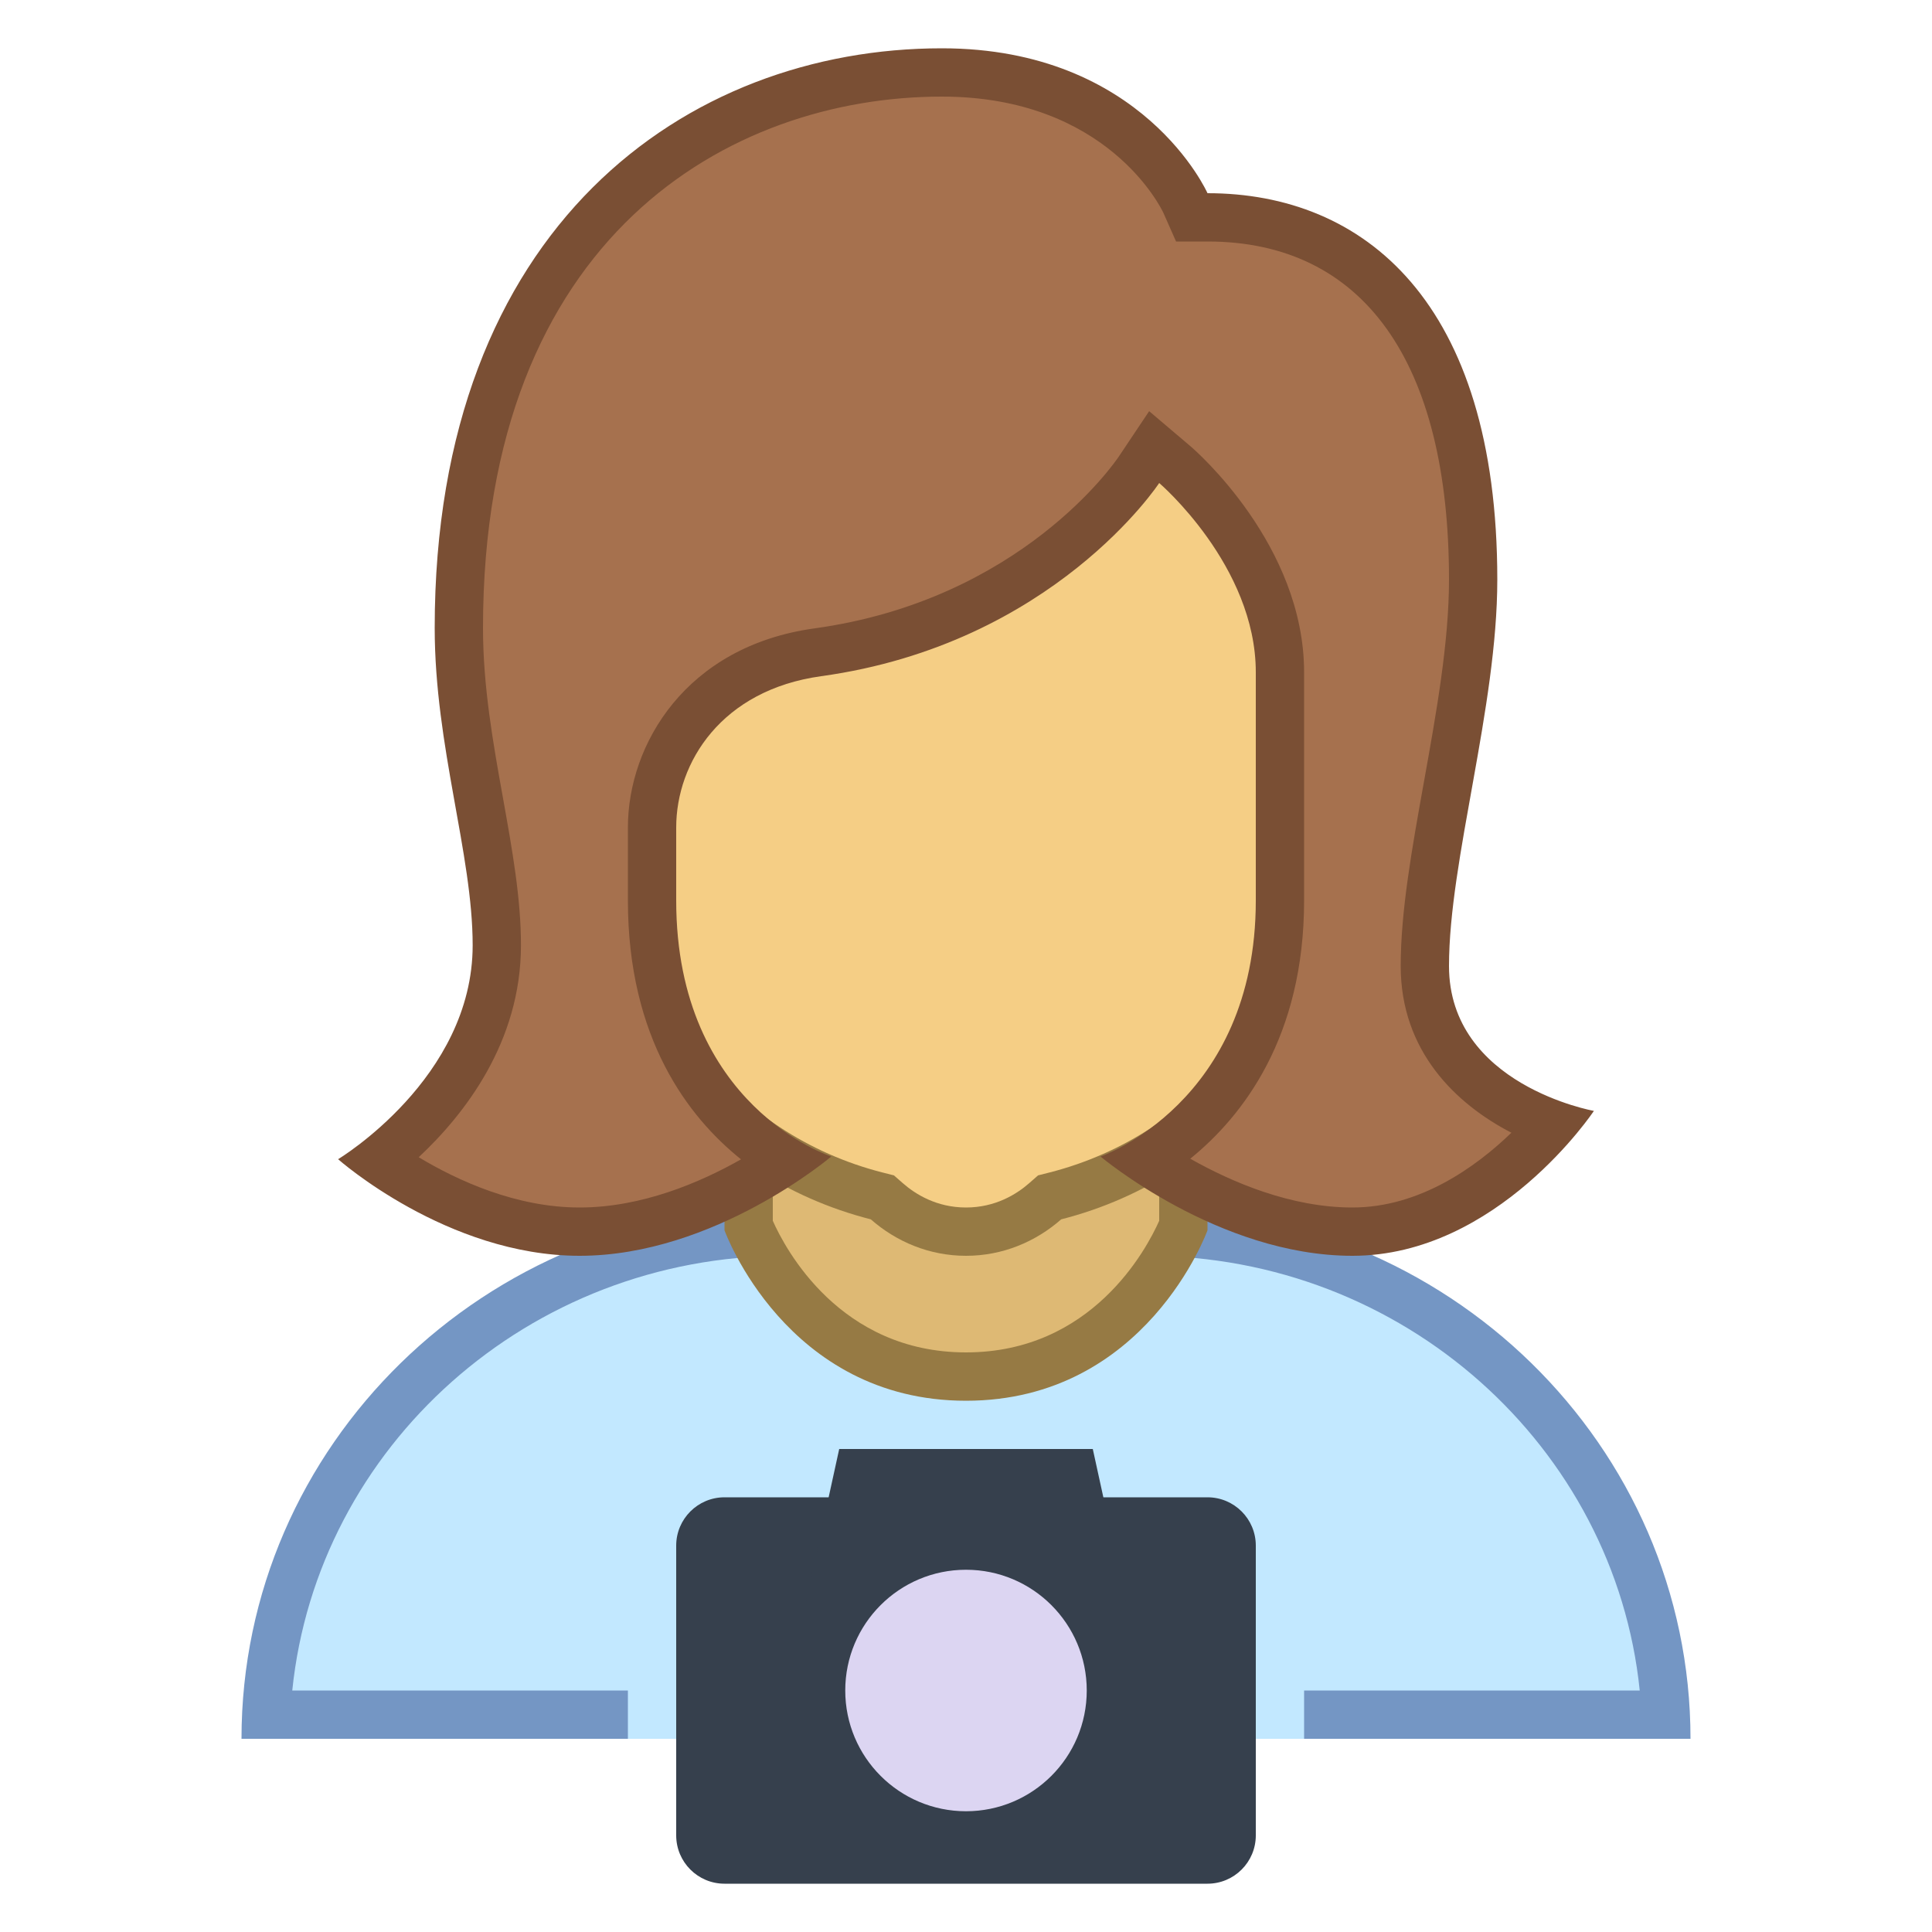 <?xml version="1.0" encoding="iso-8859-1"?>
<!-- Generator: Adobe Illustrator 19.2.1, SVG Export Plug-In . SVG Version: 6.00 Build 0)  -->
<svg version="1.1" id="Layer_1" xmlns="http://www.w3.org/2000/svg" xmlns:xlink="http://www.w3.org/1999/xlink" x="0px" y="0px"
	 viewBox="0 0 40 40" style="enable-background:new 0 0 40 40;" xml:space="preserve">
<g>
	<path style="fill:#C2E8FF;" d="M5.512,35.5c0.269-5.559,4.982-10,10.738-10h7.5c5.756,0,10.47,4.441,10.738,10H5.512z"/>
	<g>
		<path style="fill:#7496C4;" d="M23.75,26c5.306,0,9.683,3.954,10.199,9H6.051c0.516-5.046,4.893-9,10.199-9H23.75 M23.75,25h-7.5
			C10.037,25,5,29.925,5,36h30C35,29.925,29.963,25,23.75,25L23.75,25z"/>
	</g>
</g>
<g>
	<path style="fill:#DEB974;" d="M20,28.5c-3.055,0-4.3-2.645-4.5-3.124v-5.467h9v5.469C24.297,25.875,23.075,28.5,20,28.5z"/>
	<g>
		<path style="fill:#967A44;" d="M24,20.41v4.865C23.737,25.865,22.607,28,20,28c-2.611,0-3.741-2.141-4-2.725V20.41H24 M25,19.41
			H15v6.062c0,0,1.267,3.529,5,3.529s5-3.529,5-3.529V19.41L25,19.41z"/>
	</g>
</g>
<rect x="13" y="33.571" style="fill:#C2E8FF;" width="14" height="2.429"/>
<path style="fill:#36404D;" d="M25,39H15c-0.552,0-1-0.448-1-1v-6c0-0.552,0.448-1,1-1h10c0.552,0,1,0.448,1,1v6
	C26,38.552,25.552,39,25,39z"/>
<polygon style="fill:#36404D;" points="23.5,34 16.5,34 17.375,30 22.625,30 "/>
<g>
	<circle style="fill:#DCD5F2;" cx="20" cy="35" r="2.5"/>
</g>
<g>
	<g>
		<path style="fill:#F5CE85;" d="M20,25.5c-0.604,0-1.172-0.218-1.642-0.63l-0.091-0.08l-0.116-0.03
			C14.824,23.916,12.5,20.93,12.5,17.5V8.202c0-1.827,1.486-3.313,3.312-3.313h8.375c1.826,0,3.313,1.486,3.313,3.313V17.5
			c0,3.43-2.324,6.416-5.651,7.26l-0.116,0.03l-0.091,0.08C21.172,25.282,20.604,25.5,20,25.5z"/>
	</g>
	<g>
		<path style="fill:#967A44;" d="M24.187,5.389C25.738,5.389,27,6.651,27,8.202V17.5c0,3.201-2.169,5.987-5.275,6.776l-0.233,0.059
			l-0.181,0.159C21.048,24.725,20.608,25,20,25s-1.048-0.275-1.311-0.506l-0.181-0.159l-0.233-0.059
			C15.169,23.487,13,20.701,13,17.5V8.202c0-1.551,1.262-2.813,2.813-2.813H24.187 M24.187,4.389h-8.375
			C13.707,4.389,12,6.096,12,8.202V17.5c0,3.737,2.566,6.866,6.029,7.745C18.557,25.709,19.242,26,20,26s1.443-0.291,1.971-0.755
			C25.434,24.366,28,21.237,28,17.5V8.202C28,6.096,26.293,4.389,24.187,4.389L24.187,4.389z"/>
	</g>
</g>
<g>
	<path style="fill:#A6714E;" d="M28,25.5c-1.767,0-3.411-0.911-4.27-1.484c1.045-0.659,2.77-2.223,2.77-5.374v-4.724
		c0-2.41-2.086-4.223-2.175-4.298l-0.43-0.368l-0.312,0.473c-0.021,0.031-2.135,3.156-6.651,3.78
		c-2.358,0.325-3.432,2.109-3.432,3.628v1.509c0,3.193,1.708,4.735,2.757,5.38C15.398,24.596,13.764,25.5,12,25.5
		c-1.786,0-3.378-0.935-4.159-1.484c0.881-0.695,2.445-2.24,2.445-4.444c0-0.928-0.176-1.909-0.362-2.948
		C9.715,15.462,9.5,14.262,9.5,13c0-8.488,5.387-11.5,10-11.5c3.802,0,5.031,2.675,5.043,2.703L24.674,4.5H25
		c3.495,0,5.5,2.733,5.5,7.5c0,1.342-0.268,2.836-0.528,4.281C29.729,17.634,29.5,18.913,29.5,20c0,1.844,1.459,2.852,2.642,3.281
		C31.434,24.092,29.928,25.5,28,25.5z"/>
	<g>
		<path style="fill:#7A4F34;" d="M19.5,2c3.427,0,4.543,2.315,4.586,2.405L24.349,5H25c3.224,0,5,2.486,5,7
			c0,1.298-0.264,2.769-0.52,4.193C29.233,17.569,29,18.868,29,20c0,1.765,1.143,2.857,2.292,3.452C30.551,24.167,29.388,25,28,25
			c-1.274,0-2.497-0.524-3.357-1.01C25.732,23.107,27,21.472,27,18.643v-4.724c0-2.638-2.254-4.596-2.35-4.678l-0.858-0.728
			l-0.626,0.936c-0.081,0.121-2.03,2.971-6.303,3.561C14.209,13.376,13,15.404,13,17.133v1.509c0,2.863,1.254,4.489,2.342,5.361
			C14.491,24.486,13.282,25,12,25c-1.313,0-2.525-0.556-3.331-1.041c0.942-0.88,2.117-2.379,2.117-4.388
			c0-0.972-0.18-1.975-0.37-3.036C10.211,15.396,10,14.218,10,13C10,4.881,15.118,2,19.5,2 M19.5,1C14.212,1,9,4.694,9,13
			c0,2.454,0.786,4.682,0.786,6.571C9.786,22.327,7,24,7,24s2.254,2,5,2c2.794,0,5.211-2.056,5.211-2.056S14,22.918,14,18.643
			c0-0.613,0-0.56,0-1.509c0-1.354,0.942-2.849,3-3.134c4.816-0.665,7-4,7-4s2,1.711,2,3.919c0,1.044,0,3.009,0,4.724
			c0,4.194-3.214,5.302-3.214,5.302S25.225,26,28,26c3.005,0,5-3,5-3s-3-0.535-3-3c0-2.19,1-5.352,1-8c0-5.761-2.766-8-6-8
			C25,4,23.672,1,19.5,1L19.5,1z"/>
	</g>
</g>
</svg>
